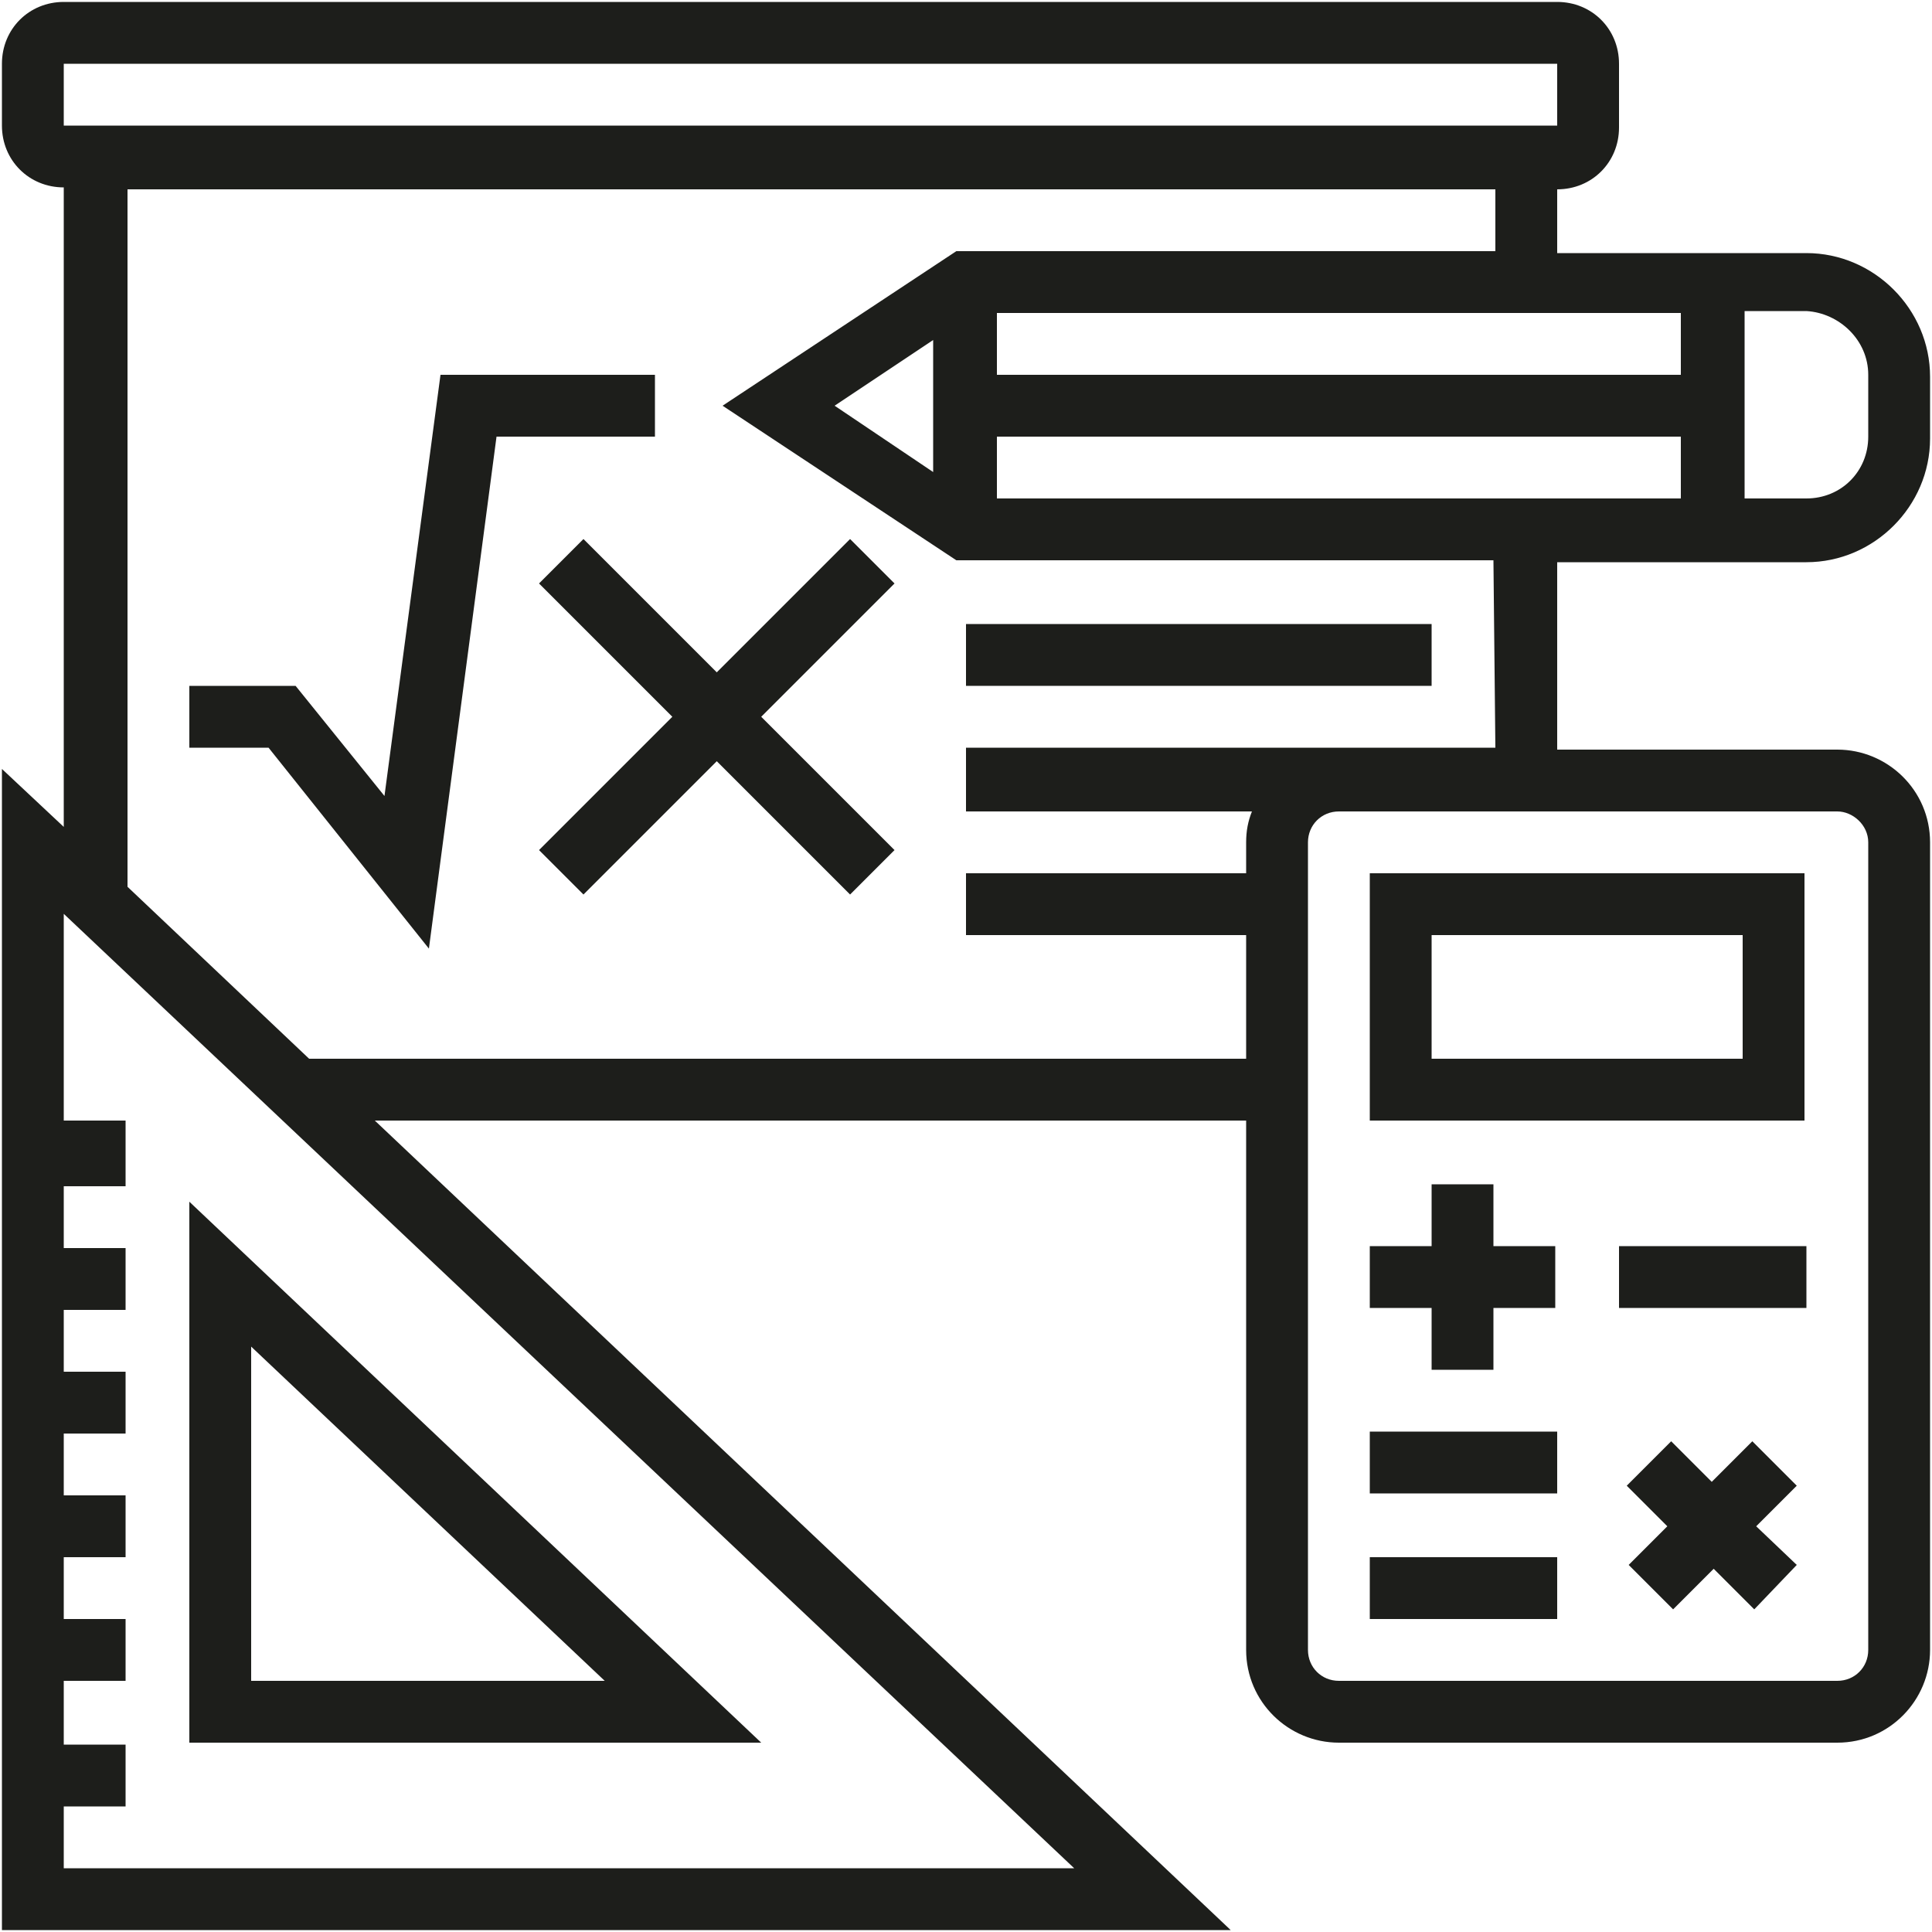 <?xml version="1.0" encoding="utf-8"?>
<!-- Generator: Adobe Illustrator 24.0.2, SVG Export Plug-In . SVG Version: 6.00 Build 0)  -->
<svg version="1.1" id="Ebene_1" xmlns="http://www.w3.org/2000/svg" xmlns:xlink="http://www.w3.org/1999/xlink" x="0px" y="0px"
	 width="100px" height="100px" viewBox="0 0 100 100" style="enable-background:new 0 0 100 100;" xml:space="preserve">
<style type="text/css">
	.st0{fill:#1D1E1B;}
</style>
<g>
	<g>
		<path class="st0" d="M93.5,29.1c3.5,0,6.4-2.9,6.4-6.4v-3.2c0-3.5-2.9-6.4-6.4-6.4H80.6V9.8c1.8,0,3.2-1.4,3.2-3.2V3.3
			c0-1.8-1.4-3.2-3.2-3.2H3.3c-1.8,0-3.2,1.4-3.2,3.2v3.2c0,1.8,1.4,3.2,3.2,3.2v33.1l-3.2-3v60.1h63.6L19.4,58h45.1v27.4
			c0,2.7,2.2,4.8,4.8,4.8h25.8c2.7,0,4.8-2.2,4.8-4.8V43.6c0-2.7-2.2-4.8-4.8-4.8H80.6v-9.7L93.5,29.1z M87,19.4H51.6v-3.2H87V19.4z
			 M48.4,24.5L43.2,21l5.1-3.4V24.5z M51.6,22.6H87v3.2H51.6V22.6z M96.7,19.4v3.2c0,1.8-1.4,3.2-3.2,3.2h-3.2v-9.7h3.2
			C95.2,16.2,96.7,17.6,96.7,19.4z M3.3,3.3h77.3v3.2H3.3V3.3z M3.3,96.7v-3.2h3.2v-3.2H3.3V87h3.2v-3.2H3.3v-3.2h3.2v-3.2H3.3v-3.2
			h3.2v-3.2H3.3v-3.2h3.2v-3.2H3.3v-3.2h3.2V58H3.3V47.3l52.3,49.4H3.3z M96.7,43.6v41.8c0,0.9-0.7,1.6-1.6,1.6H69.3
			c-0.9,0-1.6-0.7-1.6-1.6V43.6c0-0.9,0.7-1.6,1.6-1.6h25.8C95.9,42,96.7,42.7,96.7,43.6z M77.4,38.7H50V42h14.8
			c-0.2,0.5-0.3,1-0.3,1.6v1.6H50v3.2h14.5v6.4H16l-9.4-8.9V9.8h70.8V13H49.5l-12.1,8l12.1,8h27.8L77.4,38.7z"/>
		<path class="st0" d="M33.9,19.4H22.8l-2.9,21.8l-4.6-5.7H9.8v3.2h4.1l8.3,10.4l3.5-26.5h8.2L33.9,19.4z"/>
		<path class="st0" d="M44,27.9l-6.9,6.9l-6.9-6.9l-2.3,2.3l6.9,6.9L27.9,44l2.3,2.3l6.9-6.9l6.9,6.9l2.3-2.3l-6.9-6.9l6.9-6.9
			L44,27.9z"/>
		<path class="st0" d="M50,32.3h24.1v3.2H50L50,32.3z"/>
		<path class="st0" d="M9.8,62.2v28h29.6L9.8,62.2z M13,69.7L31.3,87H13V69.7z"/>
		<path class="st0" d="M93.5,45.2H70.9V58h22.5V45.2z M90.2,54.8H74.1v-6.4h16.1V54.8z"/>
		<path class="st0" d="M83.8,64.5h9.7v3.2h-9.7V64.5z"/>
		<path class="st0" d="M70.9,74.1h9.7v3.2h-9.7V74.1z"/>
		<path class="st0" d="M70.9,80.6h9.7v3.2h-9.7V80.6z"/>
		<path class="st0" d="M74.1,70.9h3.2v-3.2h3.2v-3.2h-3.2v-3.2h-3.2v3.2h-3.2v3.2h3.2V70.9z"/>
		<path class="st0" d="M90.7,74.6l-2.1,2.1l-2.1-2.1l-2.3,2.3l2.1,2.1L84.3,81l2.3,2.3l2.1-2.1l2.1,2.1L93,81L90.9,79l2.1-2.1
			L90.7,74.6z"/>
	</g>
</g>
</svg>
